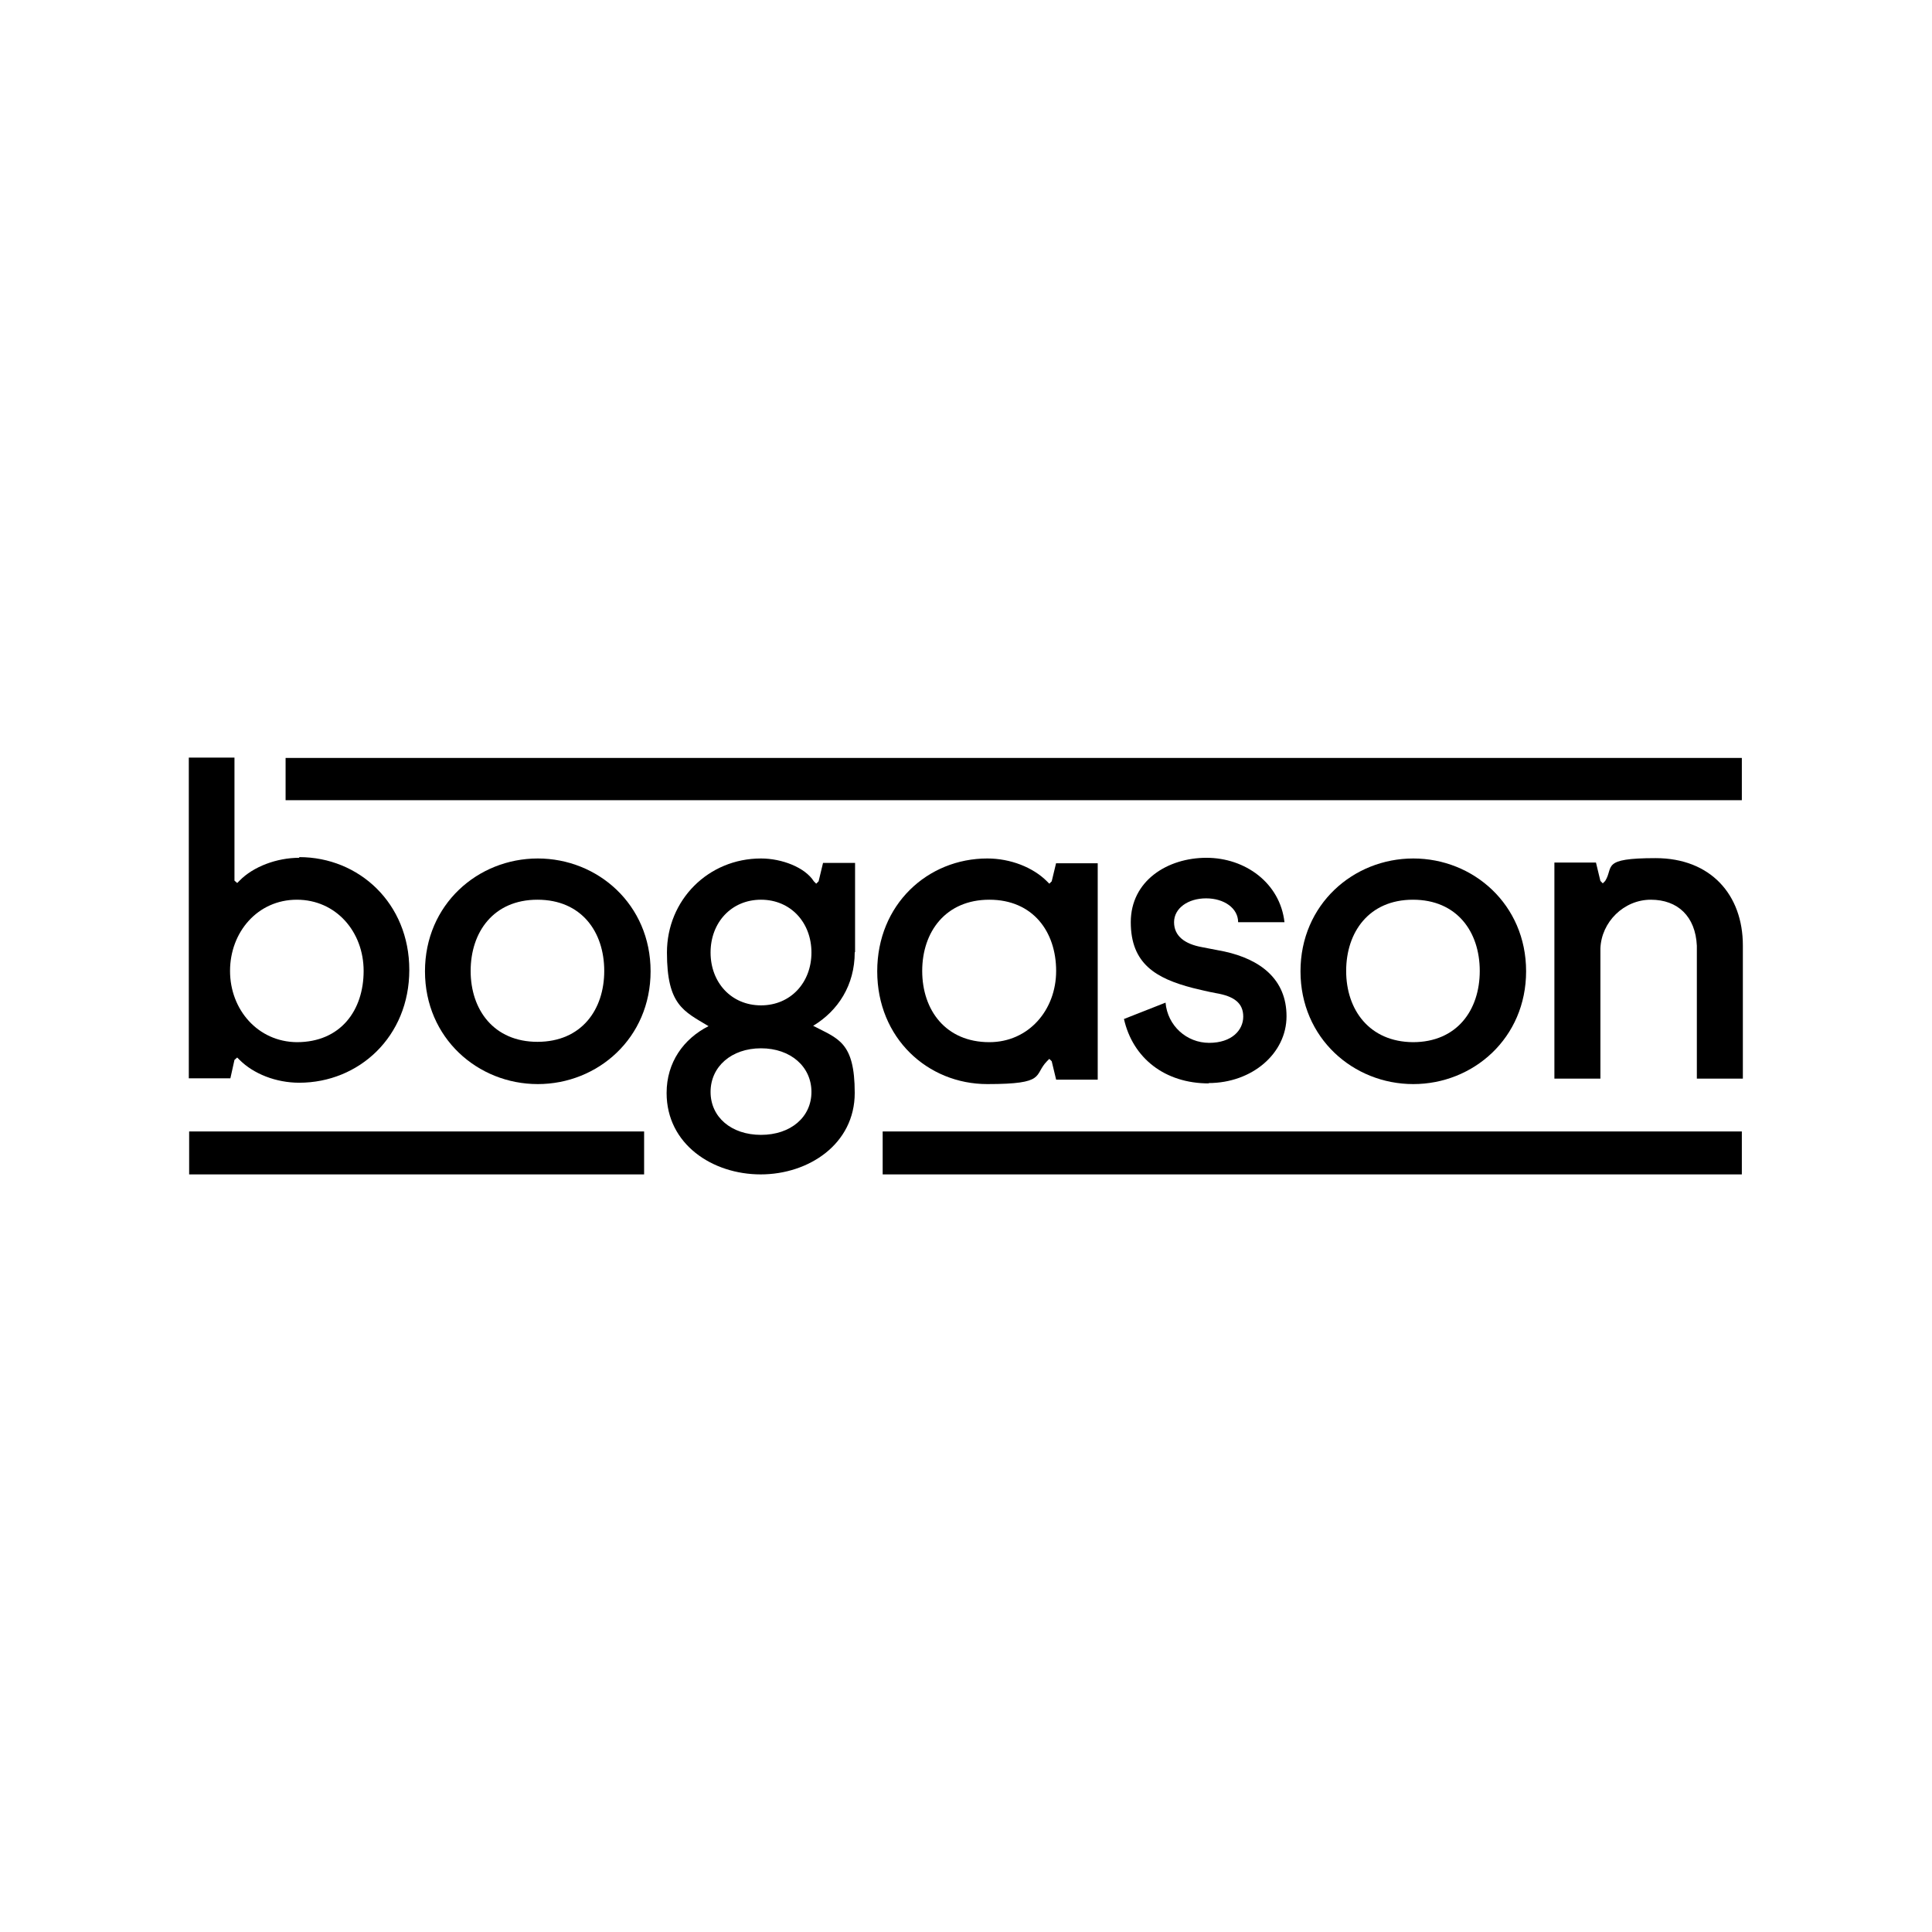 <?xml version="1.0" encoding="UTF-8"?>
<svg id="hersteller" xmlns="http://www.w3.org/2000/svg" version="1.1" viewBox="0 0 566.9 566.9">
  <defs>
    <style>
      .cls-1 {
        fill: #000;
        stroke-width: 0px;
      }
    </style>
  </defs>
  <path class="cls-1" d="M87.8,251.7c-6.6,0-13.5,2.6-17.5,6.7l-.7.7-.8-.7v-36.1h-13.4v94.1h12.2l1.2-5.4.8-.7.7.7c4.1,4.1,10.7,6.7,17.5,6.7,17.5,0,32.3-13.5,32.3-33.1s-14.8-33.1-32.3-33.1ZM87.1,305.8c-11.4-.1-19.6-9.5-19.6-20.9s8.1-20.9,19.6-20.9,19.6,9.4,19.6,20.9-6.7,20.9-19.6,20.9Z"/>
  <path class="cls-1" d="M157.8,251.9c-17.6,0-33.1,13.5-33.1,33.1s15.5,33.1,33.1,33.1,33.1-13.5,33.1-33.1-15.5-33.1-33.1-33.1ZM157.7,305.7c-12.8,0-19.6-9.4-19.6-20.8s6.7-20.9,19.6-20.9,19.6,9.4,19.6,20.9c0,11.4-6.7,20.8-19.6,20.8Z"/>
  <path class="cls-1" d="M250.9,279.4v-26.2h-9.4l-1.3,5.4-.7.7-.7-.7c-2.6-4.1-9.4-6.7-15.5-6.7-15.5,0-27.6,12.2-27.6,27.6s4.9,17.2,12.2,21.6c-7.3,3.7-12.3,10.6-12.3,19.6,0,15.1,13.5,23.9,27.6,23.9s27.6-8.9,27.6-23.9-4.9-15.9-12.2-19.7c7.3-4.4,12.2-11.9,12.2-21.6ZM223.3,333c-8.7,0-14.8-5.2-14.8-12.6s6.1-12.8,14.8-12.8,14.8,5.4,14.8,12.8-6.1,12.6-14.8,12.6ZM223.3,295c-8.7,0-14.8-6.7-14.8-15.5s6.1-15.5,14.8-15.5,14.8,6.7,14.8,15.5-6.1,15.5-14.8,15.5Z"/>
  <path class="cls-1" d="M309.9,253.2l-1.3,5.4-.7.7-.7-.7c-4.1-4.1-10.7-6.7-17.5-6.7-17.5,0-32.3,13.5-32.3,33.1s14.8,33.1,32.3,33.1,13.5-2.6,17.5-6.7l.7-.7.7.7,1.3,5.4h12.2v-63.5h-12.2ZM290.3,305.8c-12.8,0-19.7-9.4-19.7-20.9s6.9-20.9,19.7-20.9,19.6,9.4,19.6,20.9-8.1,20.9-19.6,20.9Z"/>
  <path class="cls-1" d="M354.6,317.8c12.8,0,22.9-8.7,22.9-19.6s-7.7-16.7-18.2-19l-6.7-1.3c-4.9-.9-8.1-3.2-8.1-7.3s4.1-7,9.4-7,9.4,2.9,9.4,7h13.6c-1.3-11.5-11.5-18.9-22.9-18.9s-22.2,6.7-22.2,18.9,7.4,16.5,18.2,19.3c2.1.5,4.5,1.1,6.7,1.5,5.4.9,8.1,2.9,8.1,6.9s-3.4,7.7-10,7.7-12.2-5-12.8-11.8l-12.2,4.8c2.6,11.5,12,18.9,24.9,18.9Z"/>
  <path class="cls-1" d="M414.7,251.9c-17.6,0-33.1,13.5-33.1,33.1s15.5,33.1,33.1,33.1,33.1-13.5,33.1-33.1-15.5-33.1-33.1-33.1ZM414.6,305.8c-12.8-.1-19.6-9.5-19.6-20.9s6.7-20.9,19.6-20.9,19.6,9.4,19.6,20.9-6.7,20.9-19.6,20.9Z"/>
  <path class="cls-1" d="M456.1,316.5h13.5v-38.2c.3-7.8,6.9-14.3,14.8-14.3s13.1,4.9,13.5,13.5v39h13.5v-39.1c0-14.8-9.4-25.6-25.6-25.6s-12.2,2.6-14.8,6.7l-.7.7-.7-.7-1.3-5.4h-12.2v63.5Z"/>
  <rect class="cls-1" x="83.8" y="222.4" width="427.3" height="12.4"/>
  <rect class="cls-1" x="259" y="332" width="252.1" height="12.6"/>
  <rect class="cls-1" x="55.5" y="332" width="133.5" height="12.6"/>
</svg>
